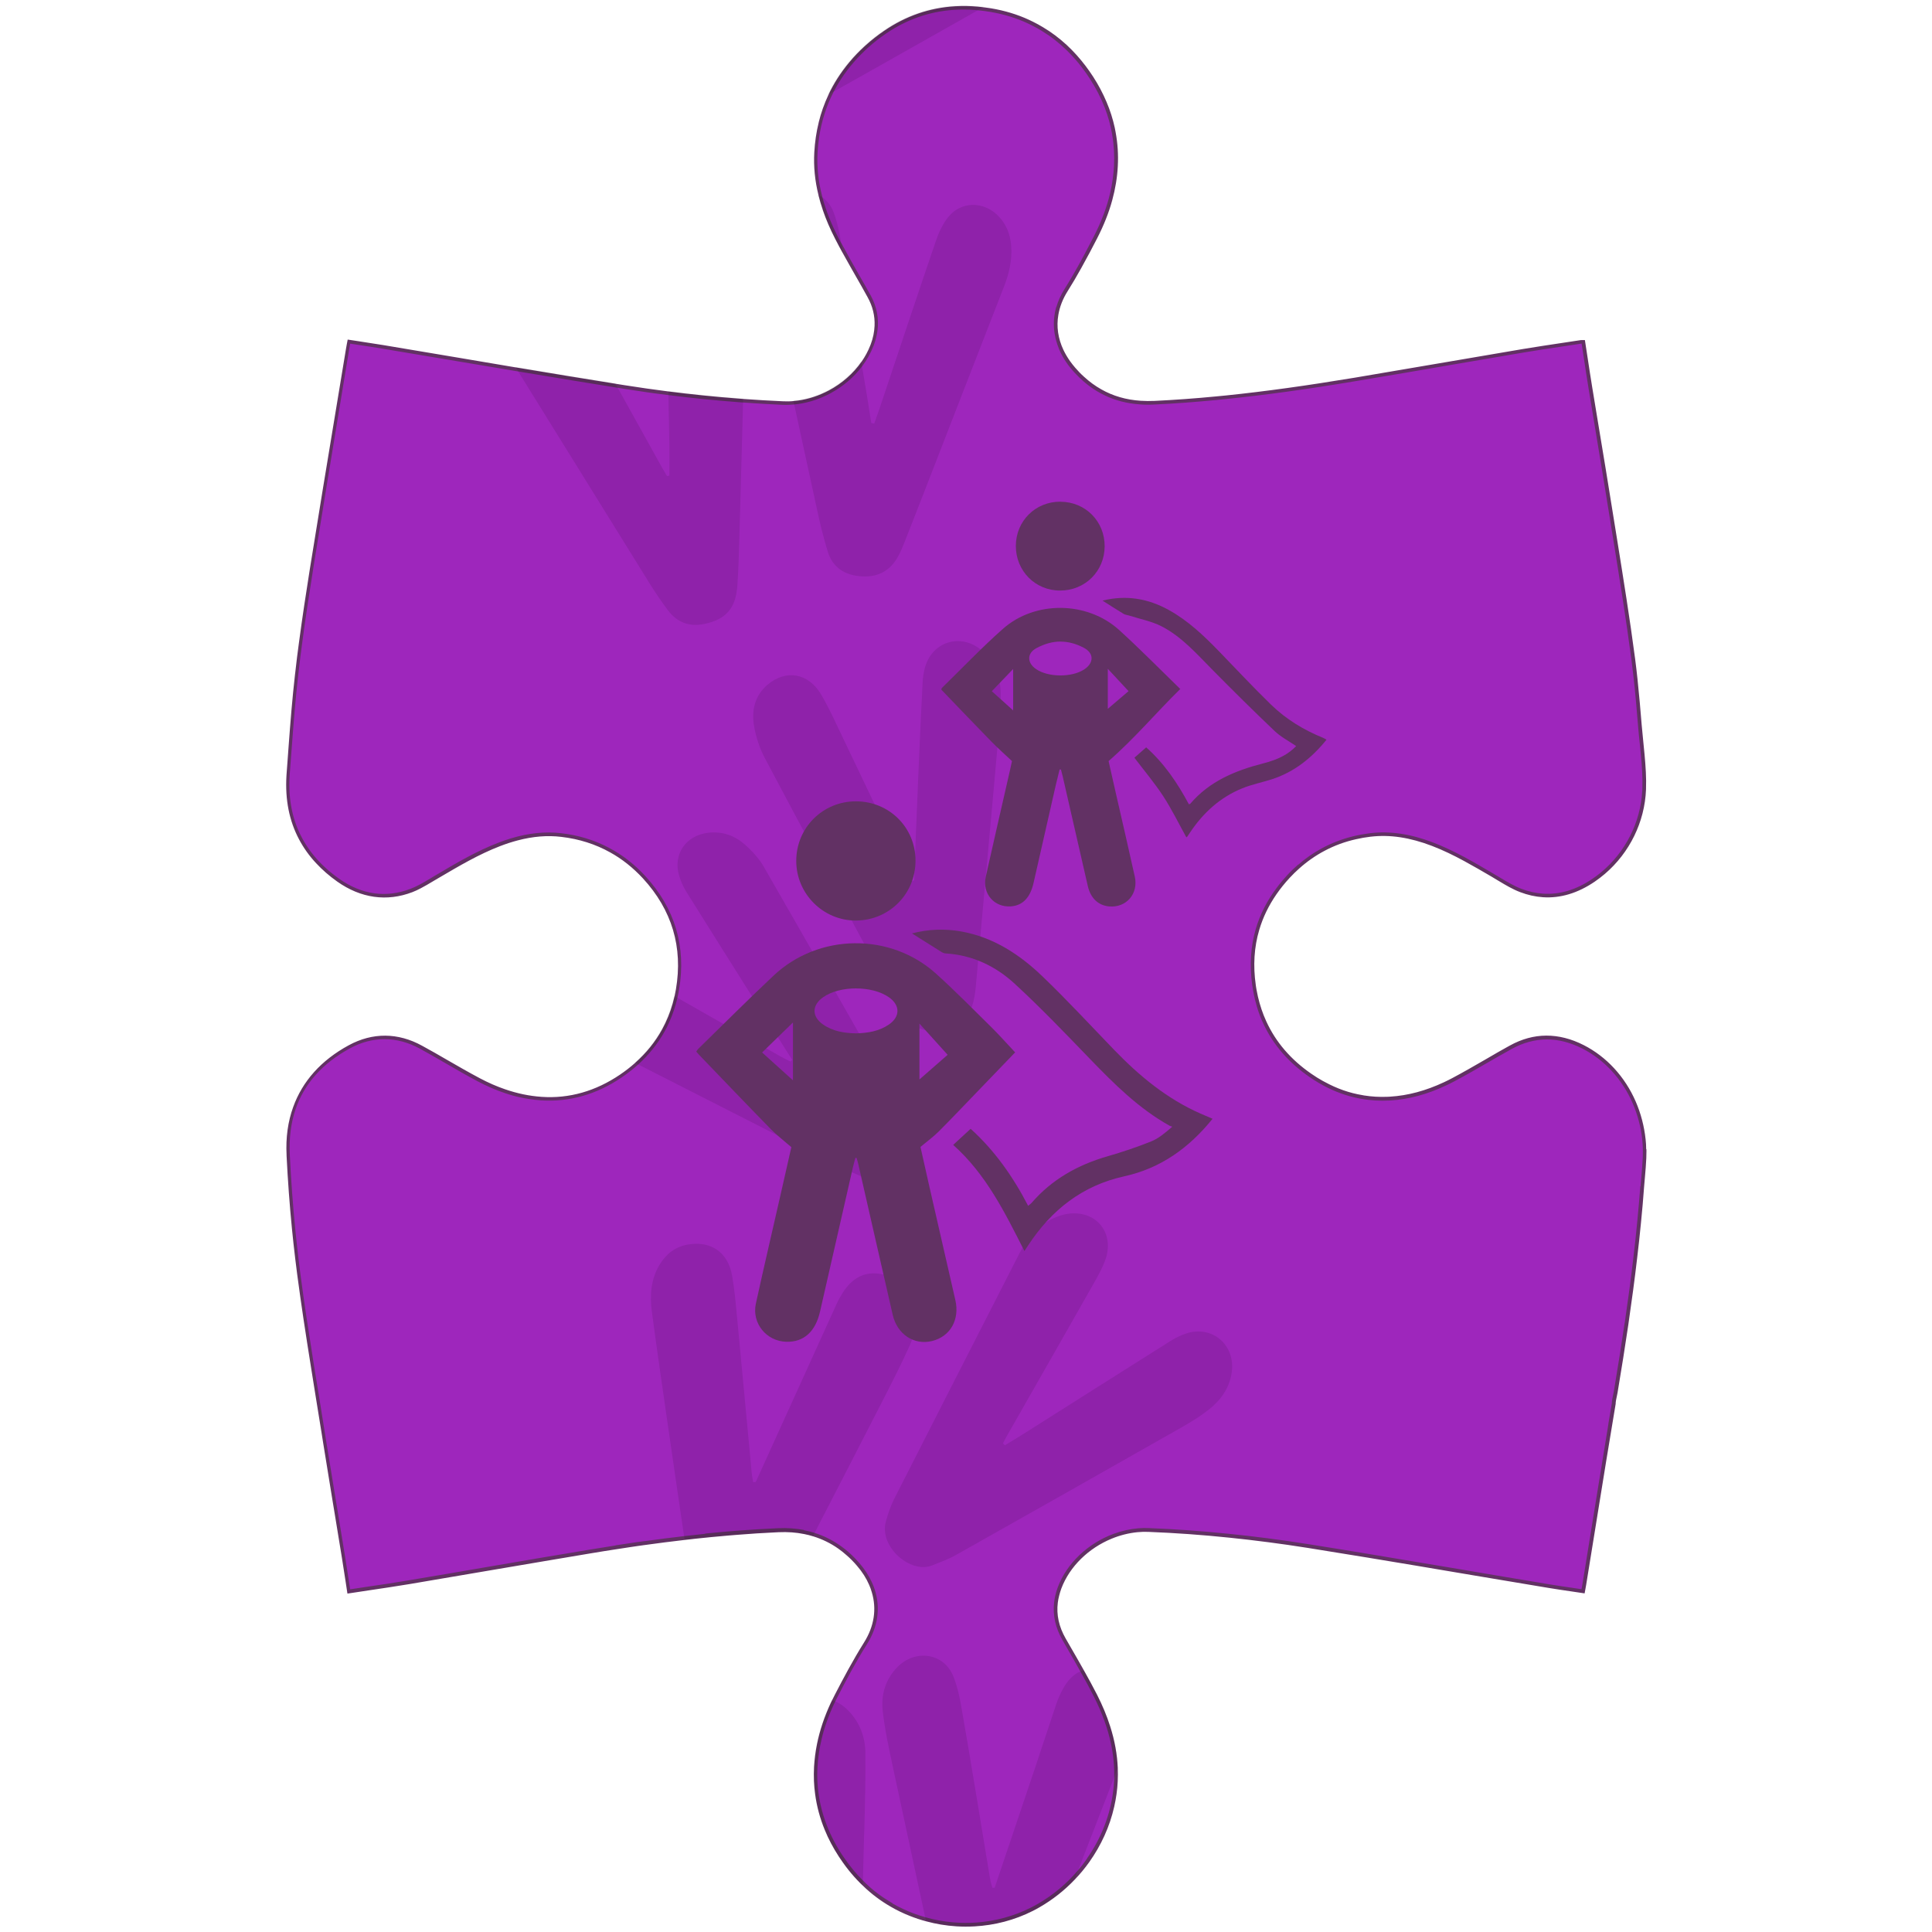 <?xml version="1.0" encoding="UTF-8"?><svg id="a" xmlns="http://www.w3.org/2000/svg" viewBox="0 0 300 300"><defs><style>.b{fill:#623164;}.c{fill:#9e26bc;}.d{opacity:.1;}</style></defs><path class="c" d="M255.34,178.46c0-.51-.03-1.02-.09-1.53-.22-1.99-.72-3.96-1.52-5.8-1.59-3.67-4.36-6.79-7.93-8.61-1.88-.96-3.8-1.46-5.71-1.45-1.83,.01-3.68,.49-5.5,1.49-.13,.07-.27,.14-.39,.22-1.13,.62-2.24,1.27-3.36,1.91h0c-1.72,1-3.45,2-5.21,2.93-.41,.22-.83,.43-1.25,.62-2.68,1.27-5.52,2.11-8.54,2.3-.08,0-.17,.01-.24,.01-1.44,.08-2.85-.02-4.2-.26-.05,0-.09-.01-.14-.02h0c-1.97-.36-3.85-1.04-5.63-2-.35-.18-.7-.38-1.04-.59-.38-.23-.75-.47-1.12-.73-.29-.21-.58-.41-.86-.62h0c-.28-.21-.55-.43-.82-.65h0c-.27-.23-.53-.46-.78-.68h0c-.25-.23-.49-.47-.73-.71-1.61-1.61-2.89-3.42-3.84-5.46-.48-1.03-.88-2.12-1.18-3.26-.16-.58-.29-1.18-.4-1.79-.02-.12-.04-.24-.06-.37-.03-.17-.06-.34-.07-.51-.43-3.04-.24-5.91,.55-8.61,.44-1.47,1.06-2.9,1.86-4.26,.2-.34,.41-.68,.63-1.01,.15-.23,.31-.46,.48-.69,.07-.11,.14-.21,.22-.31,.24-.32,.49-.64,.77-.96,.27-.32,.54-.64,.83-.95,.13-.14,.26-.28,.39-.41,.13-.13,.26-.27,.39-.39,.27-.27,.54-.51,.82-.76,1.17-1.04,2.43-1.92,3.77-2.63,1.54-.83,3.2-1.45,4.94-1.86,.75-.18,1.52-.32,2.31-.41,.05-.01,.1-.02,.15-.02,3.32-.39,6.52,.24,9.63,1.44,1.69,.64,3.31,1.43,4.9,2.28,1.63,.88,3.23,1.83,4.84,2.77l.37,.22c1.17,.69,2.33,1.42,3.58,1.89,1.17,.44,2.31,.69,3.43,.77,2.77,.19,5.42-.68,7.89-2.37,.51-.34,.99-.71,1.45-1.1,3.8-3.2,6.14-7.84,6.37-12.85h0c0-.06,.01-.12,.01-.18,.07-1.77-.06-3.56-.22-5.34-.15-1.54-.33-3.08-.46-4.6-.2-2.4-.4-4.8-.66-7.19-.11-1.02-.23-2.04-.37-3.07-1.04-7.96-2.39-15.88-3.65-23.81-.97-6.12-2.02-12.22-3.02-18.34-.38-2.36-.73-4.73-1.1-7.12-.15,0-.25-.01-.34,0-2.99,.46-5.98,.88-8.96,1.38-8.73,1.47-17.44,3.01-26.18,4.46-6.66,1.11-13.34,2.08-20.05,2.76-.51,.06-1.01,.1-1.51,.15-3.16,.31-6.33,.54-9.5,.69-.79,.04-1.56,.03-2.31-.03-2.06-.15-3.95-.66-5.67-1.56-1.29-.66-2.5-1.53-3.61-2.63-.34-.32-.67-.67-.98-1.04-.15-.17-.29-.34-.42-.52,0,0,0-.01,0-.01-.61-.78-1.11-1.59-1.49-2.45h0c-.85-1.9-1.11-3.96-.63-6.03,.25-1.07,.69-2.14,1.36-3.2,.59-.94,1.16-1.89,1.71-2.86,1-1.74,1.94-3.53,2.86-5.32,1.06-2.05,1.9-4.17,2.46-6.38h0c.39-1.54,.64-3.1,.73-4.71,.09-1.73-.01-3.41-.3-5.03-.02-.16-.06-.31-.08-.46-.27-1.38-.67-2.72-1.21-4.03-.58-1.44-1.32-2.85-2.2-4.21-.37-.58-.77-1.14-1.18-1.67-.82-1.09-1.72-2.09-2.67-3-1.16-1.1-2.41-2.07-3.76-2.88-.51-.31-1.02-.59-1.55-.86-.19-.09-.38-.19-.57-.28-1.83-.85-3.81-1.46-5.95-1.82-.3-.05-.59-.09-.89-.13-.18-.03-.36-.05-.53-.07h0c-.25-.03-.5-.06-.74-.07-1.16-.09-2.31-.11-3.42-.03-3.9,.25-7.52,1.51-10.82,3.76-.96,.64-1.89,1.38-2.8,2.19-.12,.11-.23,.21-.34,.32-1.67,1.56-3.06,3.25-4.18,5.07-.39,.63-.74,1.27-1.06,1.93-.84,1.72-1.47,3.56-1.86,5.49h0c-.24,1.18-.39,2.39-.46,3.65-.13,2.36,.14,4.63,.71,6.83,.09,.35,.18,.69,.29,1.04,0,0,0,.01,0,.02,.57,1.86,1.33,3.67,2.23,5.42,.28,.54,.57,1.08,.86,1.62,1.34,2.48,2.78,4.91,4.15,7.37,.91,1.64,1.26,3.33,1.1,5.04-.08,.83-.28,1.67-.59,2.51l-.07,.17c-.39,1.01-.92,1.95-1.55,2.83-1.28,1.77-3.01,3.25-4.96,4.31h0c-.19,.11-.39,.21-.59,.3-1.57,.76-3.27,1.24-4.98,1.4-.58,.06-1.16,.07-1.74,.04-2.04-.09-4.09-.21-6.13-.36-.31-.02-.62-.04-.93-.07-3.56-.27-7.11-.64-10.66-1.08-2.31-.29-4.62-.62-6.92-.99-.38-.06-.77-.12-1.16-.19-4.85-.77-9.69-1.57-14.53-2.38-.32-.06-.64-.11-.96-.16-6.92-1.16-13.85-2.34-20.77-3.49-1.75-.29-3.51-.54-5.29-.81-.08,.43-.15,.78-.21,1.13-1.86,11.26-3.73,22.51-5.53,33.77-.05,.28-.09,.57-.14,.85-.59,3.71-1.16,7.42-1.65,11.14-.2,1.48-.39,2.96-.56,4.45-.02,.12-.03,.24-.04,.37-.42,3.72-.72,7.46-1,11.2-.11,1.41-.21,2.82-.31,4.23-.01,.11-.02,.21-.02,.32-.23,3.68,.45,6.97,2,9.83,.74,1.37,1.68,2.65,2.82,3.82h0c.87,.9,1.86,1.73,2.96,2.51,3.46,2.45,7.34,3.15,11.4,1.6,.33-.13,.66-.27,.98-.44h0c.99-.48,1.94-1.09,2.89-1.65,3.16-1.86,6.31-3.74,9.75-5.06,.76-.29,1.53-.56,2.3-.77,2.38-.68,4.82-.97,7.33-.68,2.72,.32,5.22,1.1,7.49,2.34,1.96,1.06,3.75,2.47,5.35,4.2,4.57,4.95,6.33,10.83,5.2,17.46-.07,.39-.14,.79-.23,1.17-.32,1.41-.77,2.73-1.35,3.98-.19,.42-.4,.82-.62,1.22-1.07,1.93-2.46,3.65-4.16,5.16-.75,.68-1.57,1.31-2.43,1.89-3.71,2.52-7.81,3.81-12.35,3.51-.68-.04-1.36-.12-2.02-.23h0c-.05,0-.09-.02-.14-.02h0c-1.19-.21-2.36-.51-3.49-.89-1.39-.47-2.74-1.07-4.05-1.76-3.03-1.61-5.96-3.41-8.97-5.06-3.68-2.01-7.51-2.02-11.12-.06-4.28,2.32-7.16,5.53-8.55,9.55-.76,2.18-1.08,4.6-.96,7.24,0,.05,0,.1,0,.15,.19,3.8,.47,7.6,.84,11.39,.07,.69,.14,1.38,.22,2.07,.18,1.64,.37,3.27,.58,4.91,.31,2.31,.63,4.61,.98,6.91,.37,2.48,.76,4.97,1.16,7.45,.54,3.4,1.11,6.8,1.64,10.21,.07,.46,.14,.91,.22,1.36,.46,2.88,.93,5.77,1.41,8.65,.52,3.13,1.04,6.26,1.55,9.4,.28,1.73,.54,3.47,.81,5.23,0,.02,0,.04,.01,.06,3.16-.48,6.25-.91,9.32-1.43,6.96-1.17,13.92-2.38,20.88-3.56,2.46-.41,4.91-.83,7.36-1.23,1.3-.22,2.6-.42,3.9-.62,.77-.12,1.53-.23,2.3-.34,.38-.06,.76-.11,1.14-.17,.31-.04,.62-.09,.93-.13,2.08-.29,4.17-.56,6.27-.8,1.13-.13,2.27-.26,3.41-.37,.27-.03,.54-.06,.82-.08,.93-.09,1.87-.18,2.81-.26,.56-.05,1.12-.09,1.67-.14h0c1.8-.13,3.6-.24,5.41-.33,.16,0,.32-.02,.48-.02,1.39-.07,2.72,.02,3.98,.27,.52,.1,1.03,.23,1.53,.39,1.42,.43,2.75,1.09,3.98,1.97,.39,.28,.77,.58,1.14,.9,.62,.53,1.2,1.12,1.76,1.78,.78,.91,1.42,1.88,1.88,2.91h0c.17,.39,.32,.79,.44,1.19,.81,2.59,.52,5.41-1.2,8.14-1.65,2.62-3.12,5.36-4.53,8.11-.14,.28-.28,.57-.42,.85-.06,.13-.12,.26-.18,.39-.89,1.91-1.58,3.87-2.03,5.91h0c-.28,1.29-.47,2.6-.54,3.93-.08,1.59,0,3.15,.23,4.66h0c.24,1.54,.64,3.03,1.2,4.48h0c.61,1.59,1.39,3.12,2.35,4.59,.12,.18,.24,.36,.37,.54,.93,1.37,1.99,2.65,3.17,3.81,.72,.7,1.47,1.36,2.28,1.96,.69,.52,1.42,.99,2.16,1.42,1.01,.58,2.05,1.08,3.13,1.5,.71,.28,1.43,.52,2.16,.72,1.49,.42,3.01,.68,4.55,.79h0c1.06,.08,2.13,.08,3.2,.02h0c3.01-.19,5.99-.98,8.74-2.37,.36-.18,.72-.37,1.07-.58,2.2-1.27,4.18-2.9,5.87-4.78,0,0,0,0,0,0,.63-.71,1.23-1.46,1.78-2.24,2-2.82,3.4-6.05,4.01-9.45v-.02c.17-.93,.28-1.87,.32-2.82,.02-.44,.03-.89,.02-1.33-.02-2.08-.33-4.1-.87-6.06,0-.01,0-.02,0-.03-.57-2.02-1.37-4-2.35-5.91-.61-1.19-1.25-2.38-1.91-3.55-.04-.07-.08-.14-.12-.21-.04-.09-.09-.18-.15-.27-.88-1.57-1.79-3.13-2.68-4.69-1.06-1.85-1.48-3.75-1.26-5.69,.04-.34,.11-.68,.18-1.02,.1-.42,.23-.83,.38-1.25,1.37-3.64,4.53-6.57,8.24-8.01h0c1.26-.49,2.58-.82,3.92-.93,.54-.04,1.08-.06,1.62-.04,4.2,.16,8.37,.46,12.55,.89,4.07,.42,8.14,.95,12.17,1.59,.51,.08,1.01,.16,1.52,.24,2.52,.4,5.03,.81,7.55,1.22,4.99,.82,9.97,1.66,14.95,2.5h0c.24,.04,.47,.08,.7,.12,3.71,.62,7.41,1.25,11.11,1.87,.56,.09,1.11,.18,1.66,.28,1.74,.29,3.5,.53,5.27,.81,.08-.4,.14-.73,.2-1.06,.73-4.49,1.45-8.99,2.18-13.48,.62-3.81,1.23-7.62,1.87-11.42,.17-1.04,.34-2.09,.52-3.14,0-.57,.2-1.21,.29-1.77,.59-3.55,1.16-7.1,1.68-10.65h0c.51-3.43,.97-6.85,1.37-10.28,.22-1.86,.42-3.72,.6-5.59,.18-1.83,.34-3.66,.48-5.49,.11-1.46,.28-2.93,.34-4.4,.02-.44,.03-.89,.02-1.33Z"/><path class="b" d="M205.61,168.27c-.35-.18-.7-.38-1.04-.59-.24-.04-.48-.09-.73-.13,.57,.37,1.14,.71,1.73,1.02,1.67,.89,3.4,1.52,5.17,1.89h0c.17-.06,.34-.12,.51-.18-1.97-.36-3.85-1.04-5.63-2Zm0,0c-.35-.18-.7-.38-1.04-.59-.24-.04-.48-.09-.73-.13,.57,.37,1.14,.71,1.73,1.02,1.67,.89,3.4,1.52,5.17,1.89h0c.17-.06,.34-.12,.51-.18-1.97-.36-3.85-1.04-5.63-2Zm0,0c-.35-.18-.7-.38-1.04-.59-.24-.04-.48-.09-.73-.13,.57,.37,1.14,.71,1.73,1.02,1.67,.89,3.4,1.52,5.17,1.89h0c.17-.06,.34-.12,.51-.18-1.97-.36-3.85-1.04-5.63-2Zm-123.61,2.03h0c-.05,0-.09-.02-.14-.02h0c-.33,.03-.67,.06-1.01,.09,.41,.09,.82,.17,1.22,.23-.02-.09-.04-.19-.07-.29Zm0,0h0c-.05,0-.09-.02-.14-.02h0c-.33,.03-.67,.06-1.01,.09,.41,.09,.82,.17,1.22,.23-.02-.09-.04-.19-.07-.29Zm0,0h0c-.05,0-.09-.02-.14-.02h0c-.33,.03-.67,.06-1.01,.09,.41,.09,.82,.17,1.22,.23-.02-.09-.04-.19-.07-.29Zm0,0h0c-.05,0-.09-.02-.14-.02h0c-.33,.03-.67,.06-1.01,.09,.41,.09,.82,.17,1.22,.23-.02-.09-.04-.19-.07-.29Zm0,0h0c-.05,0-.09-.02-.14-.02h0c-.33,.03-.67,.06-1.01,.09,.41,.09,.82,.17,1.22,.23-.02-.09-.04-.19-.07-.29Zm142.38-2.06c-2.68,1.27-5.52,2.11-8.54,2.3-.08,0-.17,.01-.24,.01-1.44,.08-2.85-.02-4.21-.26-.04,0-.09-.01-.14-.02h0c-1.97-.36-3.85-1.04-5.63-2-.35-.18-.7-.38-1.04-.59-.38-.23-.75-.47-1.12-.73-.29-.21-.58-.41-.86-.63h0c-.28-.21-.55-.43-.82-.65h0c-.27-.22-.53-.45-.78-.68h0c-.25-.23-.49-.47-.73-.71-1.61-1.61-2.89-3.42-3.84-5.46-.48-1.03-.88-2.12-1.18-3.26-.16-.58-.29-1.18-.4-1.79-.02-.12-.04-.24-.06-.37-.03-.17-.06-.34-.07-.51-.43-3.04-.24-5.91,.55-8.61,.44-1.47,1.06-2.9,1.86-4.26,.2-.34,.41-.67,.63-1.01,.15-.23,.31-.46,.48-.69,.07-.11,.14-.21,.22-.31,.24-.32,.49-.64,.77-.96,.27-.32,.54-.64,.83-.95,.13-.14,.26-.28,.39-.41,.13-.13,.26-.27,.39-.39,.27-.26,.54-.51,.82-.75h0c-.03-.11-.06-.2-.08-.3-.6,.52-1.17,1.07-1.72,1.67-.57,.62-1.11,1.26-1.59,1.91-1.51,2-2.6,4.13-3.27,6.4h0c-.79,2.71-.98,5.57-.57,8.61,.03,.23,.07,.47,.11,.71,.02,.09,.03,.18,.05,.28,.15,.86,.35,1.69,.59,2.5,.29,.96,.64,1.88,1.07,2.76,1.52,3.19,3.89,5.91,7.08,8.11,.18,.13,.37,.25,.55,.37,.57,.37,1.14,.71,1.73,1.02,1.67,.89,3.4,1.52,5.17,1.89h0c.16,.03,.31,.06,.47,.09,1.49,.28,3.02,.37,4.57,.28h0s.04,0,.07,0c2.89-.18,5.74-.95,8.69-2.35-.06-.07-.11-.15-.16-.23Zm27.9,37.14c-.49,3.37-1.06,6.93-1.7,10.77-.03,.18-.07,.37-.12,.56-.09,.42-.17,.82-.18,1.21-.18,1.07-.36,2.13-.54,3.21,.09,0,.19-.01,.29-.02,.17-1.04,.34-2.09,.52-3.14,0-.57,.2-1.21,.29-1.77,.59-3.55,1.16-7.1,1.68-10.65l-.25-.17Zm-27.9-37.14c-2.68,1.27-5.52,2.11-8.54,2.3-.08,0-.17,.01-.24,.01-1.44,.08-2.85-.02-4.21-.26-.04,0-.09-.01-.14-.02h0c-1.97-.36-3.85-1.04-5.63-2-.35-.18-.7-.38-1.04-.59-.38-.23-.75-.47-1.12-.73-.29-.21-.58-.41-.86-.63h0c-.28-.21-.55-.43-.82-.65h0c-.27-.22-.53-.45-.78-.68h0c-.25-.23-.49-.47-.73-.71-1.61-1.61-2.89-3.42-3.84-5.46-.48-1.03-.88-2.12-1.18-3.26-.16-.58-.29-1.18-.4-1.79-.02-.12-.04-.24-.06-.37-.03-.17-.06-.34-.07-.51-.43-3.04-.24-5.91,.55-8.61,.44-1.47,1.06-2.9,1.86-4.26,.2-.34,.41-.67,.63-1.01,.15-.23,.31-.46,.48-.69,.07-.11,.14-.21,.22-.31,.24-.32,.49-.64,.77-.96,.27-.32,.54-.64,.83-.95,.13-.14,.26-.28,.39-.41,.13-.13,.26-.27,.39-.39,.27-.26,.54-.51,.82-.75h0c-.03-.11-.06-.2-.08-.3-.6,.52-1.17,1.07-1.72,1.67-.57,.62-1.11,1.26-1.59,1.91-1.51,2-2.6,4.13-3.27,6.4h0c-.79,2.71-.98,5.57-.57,8.61,.03,.23,.07,.47,.11,.71,.02,.09,.03,.18,.05,.28,.15,.86,.35,1.69,.59,2.5,.29,.96,.64,1.88,1.07,2.76,1.52,3.19,3.89,5.91,7.08,8.11,.18,.13,.37,.25,.55,.37,.57,.37,1.14,.71,1.73,1.02,1.67,.89,3.4,1.52,5.17,1.89h0c.16,.03,.31,.06,.47,.09,1.49,.28,3.02,.37,4.57,.28h0s.04,0,.07,0c2.89-.18,5.74-.95,8.69-2.35-.06-.07-.11-.15-.16-.23Zm-125.27,71.19c-.38,.06-.76,.11-1.14,.17-.79,.11-1.58,.23-2.39,.36,0,.09,.02,.18,.03,.27,.77-.12,1.53-.23,2.3-.34,.38-.06,.76-.11,1.14-.17,.31-.04,.62-.09,.93-.13,.04-.1,.08-.19,.12-.29-.33,.05-.66,.09-.99,.14Zm0,0c-.38,.06-.76,.11-1.14,.17-.79,.11-1.58,.23-2.39,.36,0,.09,.02,.18,.03,.27,.77-.12,1.53-.23,2.3-.34,.38-.06,.76-.11,1.14-.17,.31-.04,.62-.09,.93-.13,.04-.1,.08-.19,.12-.29-.33,.05-.66,.09-.99,.14Zm0,0c-.38,.06-.76,.11-1.14,.17-.79,.11-1.58,.23-2.39,.36,0,.09,.02,.18,.03,.27,.77-.12,1.53-.23,2.3-.34,.38-.06,.76-.11,1.14-.17,.31-.04,.62-.09,.93-.13,.04-.1,.08-.19,.12-.29-.33,.05-.66,.09-.99,.14Zm25.72-1.86c-1.26-.24-2.59-.33-3.98-.27-.14,0-.28,.01-.42,.02-1.71,.08-3.43,.18-5.17,.31-.61,.04-1.22,.09-1.83,.14-.94,.08-1.9,.16-2.87,.26-.36,.03-.71,.07-1.07,.1,.06,.09,.11,.17,.17,.26,.27-.03,.54-.06,.82-.08,.93-.09,1.87-.18,2.81-.26,.56-.05,1.12-.09,1.67-.14h0c1.8-.13,3.6-.24,5.41-.33,.16,0,.32-.02,.48-.02,1.39-.07,2.72,.02,3.98,.27,0-.09,0-.18,0-.28Zm0,0c-1.26-.24-2.59-.33-3.98-.27-.14,0-.28,.01-.42,.02-1.71,.08-3.43,.18-5.17,.31-.61,.04-1.22,.09-1.83,.14-.94,.08-1.9,.16-2.87,.26-.36,.03-.71,.07-1.07,.1,.06,.09,.11,.17,.17,.26,.27-.03,.54-.06,.82-.08,.93-.09,1.87-.18,2.81-.26,.56-.05,1.12-.09,1.67-.14h0c1.8-.13,3.6-.24,5.41-.33,.16,0,.32-.02,.48-.02,1.39-.07,2.72,.02,3.98,.27,0-.09,0-.18,0-.28Zm0,0c-1.26-.24-2.59-.33-3.98-.27-.14,0-.28,.01-.42,.02-1.71,.08-3.43,.18-5.17,.31-.61,.04-1.22,.09-1.83,.14-.94,.08-1.9,.16-2.87,.26-.36,.03-.71,.07-1.07,.1,.06,.09,.11,.17,.17,.26,.27-.03,.54-.06,.82-.08,.93-.09,1.87-.18,2.81-.26,.56-.05,1.12-.09,1.67-.14h0c1.8-.13,3.6-.24,5.41-.33,.16,0,.32-.02,.48-.02,1.39-.07,2.72,.02,3.98,.27,0-.09,0-.18,0-.28Zm11.59,56.55c-.86-.63-1.67-1.34-2.43-2.12-1.05-1.04-2.02-2.22-2.9-3.5-.14-.2-.28-.41-.42-.62-1.09-1.68-1.94-3.42-2.56-5.2,0,.24,0,.48-.02,.72,0,.01,0,.02,0,.04h0c.61,1.59,1.39,3.12,2.35,4.59,.12,.18,.24,.36,.37,.54,.93,1.37,1.99,2.65,3.17,3.81,.72,.7,1.47,1.36,2.28,1.96,.69,.52,1.42,.99,2.16,1.42,.06-.07,.12-.14,.17-.22-.74-.43-1.47-.9-2.17-1.42Zm-23-56.34c-.94,.08-1.9,.16-2.87,.26-.03,.09-.05,.19-.08,.28,.93-.09,1.87-.18,2.81-.26,.56-.05,1.12-.09,1.67-.14h0c.09-.09,.19-.19,.29-.29-.61,.04-1.22,.09-1.83,.14Zm59.45,40.2c-.44,3.81-1.87,7.45-4.08,10.6,.04,.08,.09,.17,.14,.24,2-2.82,3.4-6.05,4.01-9.45v-.02c-.02-.46-.04-.92-.07-1.38Zm-6.6-221.3s0-.01,0-.01c-.61-.78-1.11-1.59-1.49-2.45h0c-.85-1.9-1.11-3.96-.63-6.03-.05-.18-.09-.37-.14-.54-.61,2.16-.46,4.4,.44,6.52,.46,1.09,1.12,2.16,1.98,3.16-.05-.21-.11-.42-.16-.63Zm6.6,221.3c-.44,3.81-1.87,7.45-4.08,10.6,.04,.08,.09,.17,.14,.24,2-2.82,3.4-6.05,4.01-9.45v-.02c-.02-.46-.04-.92-.07-1.38Zm-6.6-221.3s0-.01,0-.01c-.61-.78-1.11-1.59-1.49-2.45h0c-.85-1.9-1.11-3.96-.63-6.03-.05-.18-.09-.37-.14-.54-.61,2.16-.46,4.4,.44,6.52,.46,1.09,1.12,2.16,1.98,3.16-.05-.21-.11-.42-.16-.63Zm6.6,221.3c-.44,3.81-1.87,7.45-4.08,10.6,.04,.08,.09,.17,.14,.24,2-2.82,3.4-6.05,4.01-9.45v-.02c-.02-.46-.04-.92-.07-1.38ZM135.15,45.8c-.59-1.07-1.19-2.13-1.8-3.18-.92-1.61-1.86-3.27-2.74-4.93,.05,.29,.1,.58,.15,.87,1.34,2.48,2.78,4.91,4.15,7.37,.91,1.64,1.26,3.33,1.1,5.04-.08,.83-.28,1.67-.59,2.51l-.07,.17c-.39,1.01-.92,1.95-1.55,2.83,.02,.13,.04,.26,.06,.38,.73-.97,1.33-2.03,1.77-3.15,.02-.04,.03-.08,.05-.12,.28-.75,.47-1.49,.57-2.23,.26-1.92-.11-3.78-1.09-5.56Zm120.47,132.64c0-.54-.04-1.04-.09-1.52-.22-2.05-.74-4.03-1.54-5.88-1.67-3.84-4.53-6.95-8.06-8.75-1.96-1-3.92-1.49-5.84-1.48-1.91,.01-3.78,.52-5.62,1.53-.18,.1-.36,.2-.54,.3-.92,.51-1.83,1.03-2.73,1.56-.23,.13-.47,.27-.69,.4-1.63,.94-3.31,1.91-4.99,2.8-.43,.23-.86,.44-1.28,.64-2.86,1.34-5.61,2.08-8.4,2.25-.14,0-.28,.02-.42,.02-1.22,.05-2.43-.02-3.62-.21h0c-.07-.01-.13-.02-.2-.04-2.04-.33-4.01-1.02-5.92-2.07-.09-.04-.18-.09-.27-.14-.6-.33-1.19-.7-1.78-1.11-3.18-2.19-5.53-4.92-7-8.14h0c-.56-1.22-.99-2.5-1.3-3.84h0c-.08-.34-.15-.68-.21-1.03-.03-.16-.06-.32-.08-.47-.02-.09-.03-.19-.04-.28-.44-3.04-.26-5.92,.54-8.61,.57-1.93,1.46-3.76,2.66-5.5,.61-.88,1.29-1.73,2.06-2.56,.48-.52,.97-1,1.48-1.45,1.22-1.09,2.55-2.02,3.96-2.76,1.52-.81,3.16-1.41,4.88-1.79,.73-.17,1.48-.3,2.25-.39,0,0,.02,0,.02,0,2.98-.35,6.08,.12,9.5,1.43,1.73,.66,3.4,1.48,5.02,2.36,1.44,.78,2.86,1.61,4.25,2.42l.43,.26c.18,.11,.35,.21,.53,.32l.17,.1c1.05,.63,2.14,1.28,3.3,1.72,1.18,.45,2.36,.71,3.54,.79,2.72,.18,5.41-.63,8.04-2.42,.55-.38,1.08-.78,1.58-1.21,3.83-3.28,6.18-8.05,6.38-13.09v-.04c.07-1.77-.06-3.56-.22-5.33-.06-.62-.12-1.23-.18-1.83-.09-.94-.19-1.88-.27-2.81-.19-2.29-.39-4.69-.65-7.13-.11-1.04-.23-2.09-.37-3.15-.82-6.24-1.84-12.56-2.82-18.67-.28-1.71-.56-3.43-.83-5.14-.59-3.76-1.23-7.57-1.84-11.25-.39-2.36-.79-4.72-1.17-7.09-.27-1.62-.51-3.25-.76-4.88l-.38-2.47h-.37c-.1,0-.18,0-.26,0-.9,.14-1.8,.27-2.71,.41-2.05,.31-4.17,.62-6.25,.97-3.79,.64-7.58,1.29-11.37,1.94-4.85,.83-9.87,1.69-14.81,2.52-7.35,1.22-13.88,2.13-19.9,2.75-.56,.06-1.11,.11-1.65,.16-3.29,.32-6.43,.54-9.48,.69-.75,.03-1.47,.03-2.18-.02-2.25-.15-4.28-.73-6.11-1.77-.96-.54-1.87-1.2-2.72-1.99-.47-.42-.91-.88-1.34-1.38-.29-.34-.56-.68-.81-1.03,0,0,0,0,0,0-.39-.56-.73-1.13-1.01-1.72-.84-1.78-1.11-3.63-.79-5.46h0c.21-1.25,.69-2.48,1.44-3.67,.74-1.17,1.44-2.37,2.1-3.56,.91-1.62,1.74-3.2,2.48-4.64,1.03-2.01,1.82-3.98,2.35-5.94,.48-1.76,.77-3.5,.86-5.26,.1-1.8-.02-3.56-.34-5.29-.04-.23-.08-.45-.13-.68h0c-.3-1.37-.72-2.7-1.28-4.01-.56-1.33-1.25-2.64-2.08-3.92-.37-.57-.75-1.11-1.14-1.63-.92-1.22-1.92-2.33-2.98-3.31-1.14-1.05-2.36-1.97-3.66-2.74-.5-.31-1.01-.58-1.53-.84-.22-.11-.43-.22-.66-.32-1.82-.84-3.79-1.43-5.88-1.78-.3-.05-.61-.09-.91-.13-.06,0-.12-.02-.17-.02-.34-.04-.68-.08-1.02-.11-1.17-.11-2.32-.12-3.44-.06-3.98,.23-7.69,1.5-11.07,3.82-.97,.66-1.92,1.4-2.84,2.23-.07,.07-.14,.13-.21,.19-1.67,1.53-3.07,3.21-4.21,5-.52,.82-.99,1.67-1.4,2.55h0c-.63,1.35-1.13,2.75-1.49,4.22v.02c-.37,1.49-.6,3.06-.69,4.67-.12,2.18,.09,4.39,.66,6.66,.18,.75,.41,1.51,.67,2.27,0,0,0,.01,0,.02,.5,1.47,1.15,2.97,1.94,4.51,.4,.78,.82,1.57,1.25,2.34,.65,1.18,1.31,2.34,1.96,3.48,.61,1.06,1.21,2.12,1.79,3.18,.8,1.43,1.16,2.93,1.09,4.47-.04,.94-.23,1.89-.59,2.85-.03,.07-.05,.13-.08,.2-.34,.88-.8,1.72-1.34,2.5-1.28,1.85-3.06,3.4-5.09,4.48-.18,.1-.37,.19-.56,.28-1.53,.74-3.2,1.22-4.88,1.36-.56,.06-1.11,.07-1.67,.04-2.04-.09-4.09-.21-6.15-.36-.34-.02-.69-.05-1.04-.08-3.51-.27-7.03-.63-10.56-1.08-2.29-.29-4.58-.62-6.87-.98-.46-.07-.91-.14-1.37-.22-4.93-.78-9.9-1.61-14.83-2.43-.23-.04-.46-.08-.68-.11-2.88-.49-5.74-.97-8.57-1.45-3.99-.67-7.98-1.34-11.97-2.01-1.19-.19-2.38-.37-3.59-.56-.57-.08-1.13-.17-1.7-.26l-.27-.04-.13,.67c-.05,.26-.09,.5-.13,.73-.53,3.25-1.07,6.5-1.61,9.75-1.3,7.87-2.65,16-3.93,24.01-.04,.29-.09,.58-.14,.87-.5,3.14-1.09,6.99-1.63,11.04-.21,1.52-.4,3.06-.57,4.61-.02,.11-.03,.21-.04,.31-.42,3.68-.72,7.43-.99,11.1-.06,.82-.12,1.64-.18,2.46l-.14,1.89c0,.11-.02,.21-.02,.31-.22,3.69,.43,6.98,1.96,9.86,.7,1.32,1.58,2.56,2.65,3.7,.95,1.02,2.04,1.98,3.29,2.86,3.66,2.58,7.69,3.15,11.66,1.63,.44-.17,.87-.37,1.3-.6,.64-.33,1.27-.71,1.89-1.08,.24-.14,.48-.29,.73-.43l.31-.18c3-1.76,6.09-3.59,9.4-4.86,.93-.36,1.83-.65,2.71-.88,2.38-.63,4.62-.81,6.78-.55,2.76,.32,5.3,1.13,7.59,2.41,1.86,1.03,3.55,2.38,5.08,4.03,4.51,4.9,6.24,10.69,5.13,17.22-.06,.36-.13,.72-.21,1.07h0c-.33,1.48-.81,2.87-1.43,4.18-.16,.33-.32,.64-.49,.96-1.06,1.94-2.47,3.69-4.21,5.23-.72,.64-1.49,1.24-2.33,1.81-3.8,2.58-7.9,3.75-12.17,3.46-1.91-.13-3.79-.52-5.7-1.18-1.29-.44-2.59-1.01-3.91-1.71-1.7-.9-3.4-1.88-5.05-2.83-1.28-.74-2.6-1.51-3.92-2.22-3.75-2.06-7.69-2.08-11.39-.07-4.27,2.32-7.18,5.57-8.62,9.58-.82,2.26-1.17,4.76-1.03,7.47,0,.03,0,.07,0,.1,.19,3.83,.47,7.64,.84,11.4,.07,.74,.15,1.48,.23,2.21,.18,1.62,.37,3.23,.58,4.82,.31,2.33,.64,4.67,.99,7.01,.37,2.47,.76,4.93,1.15,7.38,.23,1.45,.46,2.89,.69,4.32,.32,1.96,.64,3.91,.95,5.87,.07,.46,.14,.92,.22,1.39,.47,2.94,.96,5.9,1.43,8.81,.13,.76,.25,1.5,.37,2.24,.38,2.32,.77,4.65,1.14,6.97,.19,1.19,.38,2.38,.56,3.59l.28,1.85,.02,.13,.28-.04c.99-.16,1.99-.3,2.98-.45,2.08-.31,4.24-.63,6.35-.98,4.02-.68,8.04-1.36,12.05-2.05,2.91-.49,5.86-1,8.83-1.5h0c2.46-.42,4.92-.83,7.36-1.24,1.32-.22,2.61-.43,3.88-.62,.74-.12,1.48-.23,2.21-.34l1.15-.17c.29-.04,.58-.08,.86-.12,2.21-.31,4.35-.58,6.43-.82,1.19-.14,2.37-.27,3.53-.38,.19-.02,.39-.04,.58-.06,.93-.09,1.84-.17,2.75-.25,.51-.04,1.01-.08,1.5-.12,1.92-.16,3.8-.27,5.66-.36,.18-.01,.37-.02,.56-.03,1.39-.06,2.71,.03,3.97,.29,.47,.09,.94,.21,1.39,.35,1.39,.43,2.7,1.06,3.9,1.91,.44,.31,.87,.65,1.28,1.02,.57,.49,1.11,1.04,1.63,1.65,.81,.94,1.44,1.93,1.88,2.95,.17,.38,.31,.78,.42,1.17,.77,2.58,.37,5.27-1.21,7.78-1.72,2.74-3.26,5.65-4.54,8.13-.15,.29-.3,.59-.44,.88l-.17,.35c-1.01,2.17-1.72,4.28-2.15,6.41h0c-.24,1.18-.39,2.37-.46,3.55-.08,1.47-.02,2.91,.18,4.33,.26,1.86,.75,3.68,1.48,5.45h0c.57,1.41,1.3,2.78,2.17,4.12,.09,.14,.19,.29,.29,.43,1.03,1.54,2.19,2.92,3.46,4.12,.68,.66,1.38,1.26,2.12,1.81,.69,.52,1.41,.99,2.15,1.42,.97,.57,1.97,1.05,3.01,1.46,.83,.33,1.67,.61,2.53,.84,1.54,.42,3.11,.68,4.7,.78h0c.94,.06,1.88,.06,2.82,.01,3.13-.17,6.23-.97,9.07-2.41,.36-.18,.71-.37,1.05-.57,2.03-1.17,3.86-2.62,5.44-4.28,.82-.85,1.57-1.76,2.25-2.71,1.85-2.6,3.19-5.53,3.89-8.63,.29-1.29,.48-2.6,.54-3.93,.03-.68,.04-1.36,.01-2.03-.09-2.15-.48-4.32-1.19-6.52-.51-1.61-1.19-3.24-2.04-4.91-.64-1.25-1.32-2.5-2.01-3.72,0-.01-.02-.03-.02-.04-.04-.07-.07-.13-.11-.2-.67-1.2-1.36-2.39-2.03-3.55l-.7-1.22c-1.04-1.81-1.45-3.68-1.21-5.57,.04-.36,.12-.72,.21-1.08,.09-.36,.2-.72,.33-1.08,1.3-3.47,4.28-6.3,7.81-7.75,1.28-.53,2.62-.87,3.99-1.01,.57-.06,1.14-.07,1.72-.05,4.13,.16,8.37,.46,12.68,.91,3.95,.41,7.97,.93,12.01,1.57l1.67,.27c2.54,.41,5.1,.82,7.65,1.24,5.03,.83,10.06,1.67,14.99,2.51,.14,.03,.29,.05,.43,.07,.25,.04,.5,.08,.75,.13,3.46,.58,6.92,1.17,10.39,1.74,.54,.09,1.08,.18,1.62,.27,1.19,.2,2.39,.37,3.6,.55,.56,.08,1.12,.17,1.68,.25l.27,.04,.12-.65c.04-.24,.09-.46,.12-.67,.48-2.92,.95-5.85,1.42-8.77,.25-1.53,.5-3.08,.75-4.64,.62-3.82,1.24-7.69,1.89-11.55,.17-1.04,.34-2.09,.52-3.13,0-.36,.09-.75,.17-1.13,.04-.2,.09-.4,.12-.59,.63-3.75,1.18-7.23,1.67-10.54,.54-3.72,1.01-7.19,1.39-10.5,.22-1.83,.41-3.61,.58-5.35,.19-1.92,.36-3.8,.49-5.65,.04-.5,.08-1,.13-1.5,.08-.95,.17-1.93,.21-2.91,.01-.34,.02-.68,.02-.99,0-.13,0-.26,0-.38Zm-.91,5.75c-.13,1.75-.29,3.52-.46,5.32-.18,1.91-.39,3.86-.63,5.86-.37,3.17-.81,6.48-1.33,10.02-.49,3.37-1.06,6.93-1.7,10.77-.03,.18-.07,.37-.12,.56-.09,.42-.17,.82-.18,1.21-.18,1.07-.36,2.13-.54,3.21-.62,3.77-1.24,7.56-1.84,11.3-.26,1.6-.52,3.19-.77,4.77-.47,2.92-.94,5.85-1.42,8.77-.03,.21-.07,.42-.12,.66l-.03,.13c-.47-.07-.94-.14-1.41-.21-1.21-.18-2.4-.35-3.6-.55-.57-.09-1.14-.19-1.71-.29-3.43-.57-6.86-1.14-10.3-1.73-.27-.04-.55-.09-.82-.14-.31-.05-.62-.11-.93-.16-4.91-.83-9.92-1.67-14.93-2.5-2.48-.41-4.97-.82-7.45-1.21-.46-.07-.91-.14-1.36-.22-4.16-.66-8.27-1.19-12.33-1.6h0c-4.22-.43-8.37-.73-12.42-.88-.51-.02-1.02-.01-1.53,.03-1.31,.11-2.6,.4-3.85,.86h0c-3.91,1.44-7.25,4.5-8.67,8.28-.18,.47-.32,.94-.42,1.41-.07,.32-.12,.64-.16,.96-.23,1.99,.21,3.95,1.29,5.83l.7,1.22c.64,1.11,1.29,2.23,1.92,3.37l.18,.32c.08,.15,.17,.3,.26,.46,.62,1.11,1.22,2.22,1.79,3.35,1.28,2.52,2.17,4.95,2.68,7.34,.38,1.77,.55,3.52,.51,5.27h0c0,.19,0,.38-.02,.58-.02,.48-.06,.97-.12,1.45-.44,3.81-1.87,7.45-4.08,10.6-.43,.62-.87,1.2-1.37,1.77,0,0,0,.01,0,.01-1.75,2.07-3.87,3.86-6.28,5.25-.36,.21-.72,.4-1.08,.58-2.65,1.33-5.52,2.1-8.44,2.31-1.19,.08-2.4,.07-3.6-.03-1.48-.12-2.95-.39-4.37-.8-.59-.17-1.18-.36-1.77-.58h0c-1.13-.42-2.23-.94-3.28-1.54-.74-.43-1.47-.9-2.17-1.42-.86-.63-1.67-1.34-2.43-2.12-1.05-1.04-2.02-2.22-2.9-3.5-.14-.2-.28-.41-.42-.62-1.09-1.68-1.94-3.42-2.56-5.2h0c-.37-1.07-.66-2.14-.86-3.24h0c-.31-1.68-.42-3.38-.32-5.12,.08-1.44,.29-2.88,.64-4.32h0c.42-1.8,1.06-3.6,1.92-5.43,.06-.13,.12-.27,.19-.39,.13-.28,.26-.55,.41-.82,1.27-2.47,2.8-5.37,4.52-8.09,1.73-2.74,2.12-5.69,1.2-8.5-.13-.41-.29-.81-.48-1.2-.46-.98-1.08-1.94-1.87-2.86-.6-.7-1.23-1.33-1.9-1.9-.33-.28-.67-.54-1.02-.79-1.25-.89-2.6-1.57-4.05-2.03-.54-.17-1.1-.31-1.67-.42-1.26-.24-2.59-.33-3.98-.27-.14,0-.28,.01-.42,.02-1.71,.08-3.43,.18-5.17,.31-.61,.04-1.22,.09-1.83,.14-.94,.08-1.9,.16-2.87,.26-.36,.03-.71,.07-1.07,.1-1.08,.11-2.17,.23-3.28,.36-1.98,.23-4.02,.49-6.11,.78-.33,.05-.66,.09-.99,.14-.38,.06-.76,.11-1.14,.17-.79,.11-1.58,.23-2.39,.36-1.28,.2-2.58,.41-3.92,.63-2.45,.41-4.91,.82-7.36,1.23-2.97,.51-5.93,1.01-8.84,1.51-4.02,.69-8.03,1.38-12.05,2.05-2.1,.36-4.26,.68-6.34,.98-.9,.14-1.79,.27-2.7,.41h0l-.22-1.43c-.18-1.21-.37-2.4-.56-3.6-.38-2.32-.76-4.65-1.14-6.97-.14-.87-.29-1.74-.43-2.61-.47-2.81-.93-5.66-1.39-8.5-.07-.44-.14-.89-.21-1.33-.31-1.96-.63-3.92-.94-5.87-.23-1.44-.47-2.89-.71-4.35-.39-2.49-.79-5-1.17-7.52-.34-2.28-.67-4.56-.96-6.82-.22-1.64-.41-3.31-.59-4.98-.07-.64-.14-1.29-.2-1.93-.37-3.75-.66-7.55-.84-11.37,0-.07,0-.13-.01-.2-.13-2.57,.17-4.92,.88-7.03,1.35-3.99,4.18-7.17,8.47-9.5,3.53-1.92,7.29-1.89,10.86,.06,1.31,.72,2.63,1.48,3.91,2.22,1.64,.96,3.35,1.94,5.06,2.85,1.42,.75,2.82,1.36,4.21,1.82,.82,.28,1.62,.51,2.44,.68h.02c.41,.09,.82,.17,1.22,.23h0c.64,.11,1.29,.17,1.93,.22,4.41,.29,8.62-.9,12.53-3.56,.92-.62,1.77-1.29,2.55-1.99,1.66-1.51,3.02-3.2,4.07-5.06h0c.28-.49,.53-.99,.76-1.51,.54-1.2,.97-2.46,1.27-3.78,.1-.42,.18-.84,.26-1.27,1.14-6.71-.63-12.66-5.27-17.69-1.68-1.82-3.58-3.3-5.66-4.38-2.23-1.18-4.69-1.93-7.35-2.24-2.5-.29-5.08-.03-7.86,.81h0c-.63,.19-1.26,.41-1.9,.66-3.35,1.28-6.47,3.12-9.48,4.9l-.31,.18c-.24,.14-.49,.29-.73,.44-.79,.48-1.61,.96-2.44,1.35-.22,.1-.43,.19-.66,.28-3.84,1.47-7.59,.94-11.14-1.56-.96-.68-1.82-1.4-2.6-2.16-1.23-1.21-2.24-2.53-3.03-3.96-1.58-2.85-2.26-6.12-2.04-9.8,0-.11,.01-.22,.02-.32l.14-1.89c.06-.74,.11-1.48,.17-2.22,.28-3.74,.58-7.56,1.01-11.31,.02-.14,.03-.27,.05-.41,.16-1.44,.34-2.88,.53-4.3h0c.54-4.12,1.16-8.04,1.66-11.23,.04-.28,.09-.56,.13-.84,1.29-8.02,2.63-16.15,3.93-24.03,.53-3.25,1.07-6.5,1.61-9.75,.04-.23,.08-.47,.13-.72l.02-.14c.48,.08,.96,.14,1.44,.22,1.2,.18,2.39,.36,3.58,.56,4,.67,7.99,1.34,11.97,2.01,2.98,.51,6.01,1.02,9.05,1.52,.42,.07,.84,.14,1.26,.21,4.73,.79,9.49,1.57,14.21,2.33,.32,.05,.63,.1,.94,.15,2.32,.37,4.65,.71,6.97,.99,3.6,.46,7.18,.82,10.76,1.09,.27,.02,.54,.04,.82,.06,2.06,.15,4.1,.27,6.13,.36,.61,.03,1.21,0,1.81-.05,1.76-.17,3.48-.67,5.07-1.45,.22-.1,.43-.21,.64-.33,1.89-1.03,3.56-2.44,4.83-4.13,.73-.97,1.33-2.03,1.77-3.15,.02-.04,.03-.08,.05-.12,.28-.75,.47-1.49,.57-2.23,.26-1.92-.11-3.78-1.09-5.56-.59-1.07-1.19-2.13-1.8-3.18-.92-1.61-1.86-3.27-2.74-4.93-.16-.29-.31-.58-.46-.87-1.08-2.11-1.89-4.13-2.42-6.12-.04-.16-.08-.31-.12-.46,0,0,0-.01,0-.01-.56-2.24-.78-4.42-.66-6.58,.04-.81,.13-1.59,.24-2.37h0s0-.01,0-.02c.38-2.5,1.12-4.83,2.23-7,.22-.43,.46-.86,.71-1.28,1.11-1.86,2.5-3.58,4.16-5.16,.16-.15,.31-.29,.47-.44,.89-.81,1.82-1.53,2.76-2.17,3.24-2.22,6.77-3.46,10.57-3.72,1.11-.07,2.24-.06,3.4,.03,.15,.01,.3,.02,.45,.04h0c.31,.03,.62,.07,.93,.11,.29,.04,.58,.08,.87,.13,2.14,.36,4.13,.97,5.98,1.85,.18,.08,.36,.17,.53,.26,.53,.27,1.04,.55,1.54,.86,1.38,.84,2.68,1.85,3.87,3.02,.83,.81,1.62,1.69,2.35,2.66,.43,.55,.83,1.13,1.22,1.73,.95,1.47,1.72,2.97,2.32,4.51,.51,1.32,.89,2.68,1.13,4.06h0c.01,.08,.03,.15,.03,.22,.27,1.56,.35,3.16,.27,4.77-.08,1.39-.27,2.77-.59,4.16-.52,2.24-1.37,4.5-2.56,6.81-.94,1.83-2.02,3.89-3.22,5.95-.43,.74-.87,1.48-1.33,2.21-.57,.91-.99,1.84-1.26,2.8-.61,2.16-.46,4.4,.44,6.52,.46,1.09,1.12,2.16,1.98,3.16t0,0s.03,.04,.06,.07c.22,.26,.45,.51,.68,.74,1.33,1.38,2.78,2.44,4.38,3.2,1.62,.78,3.37,1.23,5.3,1.38,.78,.07,1.6,.08,2.44,.03,3.06-.14,6.21-.38,9.51-.69,.46-.04,.92-.09,1.38-.14,6.11-.62,12.73-1.53,20.2-2.78,4.94-.82,9.96-1.68,14.81-2.52,3.79-.65,7.58-1.3,11.37-1.94,2.07-.35,4.19-.67,6.24-.97,.9-.13,1.81-.27,2.71-.41,.02,0,.04,0,.07,0l.31,2c.25,1.63,.49,3.27,.76,4.89,.38,2.37,.78,4.73,1.17,7.09,.61,3.68,1.24,7.5,1.84,11.25,.27,1.71,.55,3.43,.83,5.14,.98,6.11,2,12.43,2.82,18.65,.13,1.01,.25,2.01,.36,3,.27,2.48,.48,4.92,.67,7.25,.07,.94,.17,1.88,.27,2.82,.06,.57,.12,1.15,.17,1.73,.17,1.78,.3,3.58,.23,5.36,0,.1,0,.21-.02,.31-.27,4.88-2.61,9.47-6.38,12.6-.42,.35-.86,.68-1.32,.99-2.53,1.73-5.12,2.51-7.74,2.32-1.11-.08-2.22-.32-3.33-.75-1.11-.42-2.17-1.06-3.2-1.67-.16-.09-.32-.19-.48-.29-.08-.04-.15-.08-.23-.13l-.43-.26c-1.49-.88-3.01-1.77-4.57-2.61-1.54-.82-3.13-1.59-4.77-2.22-3.5-1.34-6.7-1.82-9.76-1.46-.09,.01-.19,.02-.28,.04h0c-.81,.11-1.59,.25-2.36,.44-1.77,.43-3.43,1.07-4.98,1.92-1.27,.69-2.47,1.53-3.59,2.51-.6,.52-1.17,1.07-1.72,1.67-.57,.62-1.11,1.26-1.59,1.91-1.51,2-2.6,4.13-3.27,6.4h0c-.79,2.71-.98,5.57-.57,8.61,.03,.23,.07,.47,.11,.71,.02,.09,.03,.18,.05,.28,.15,.86,.35,1.69,.59,2.5,.29,.96,.64,1.88,1.07,2.76,1.52,3.19,3.89,5.91,7.08,8.11,.18,.13,.37,.25,.55,.37,.57,.37,1.14,.71,1.73,1.02,1.67,.89,3.4,1.52,5.17,1.89h0c.16,.03,.31,.06,.47,.09,1.49,.28,3.02,.37,4.57,.28h0s.04,0,.07,0c2.89-.18,5.74-.95,8.69-2.35,.41-.19,.81-.39,1.22-.61,1.58-.83,3.16-1.74,4.68-2.62,.11-.06,.22-.13,.33-.19,1.2-.69,2.44-1.41,3.68-2.09,.09-.06,.18-.11,.28-.16,1.75-.96,3.55-1.44,5.37-1.46,1.83-.01,3.7,.47,5.57,1.42,3.41,1.74,6.18,4.75,7.8,8.47,.78,1.8,1.29,3.73,1.5,5.72,.05,.48,.08,.99,.09,1.54,0,.41,0,.83-.02,1.27-.04,.96-.13,1.93-.21,2.88-.04,.51-.09,1.01-.13,1.51Zm-81.84,93.81c-.44,3.81-1.87,7.45-4.08,10.6,.04,.08,.09,.17,.14,.24,2-2.82,3.4-6.05,4.01-9.45v-.02c-.02-.46-.04-.92-.07-1.38Zm0,0c-.44,3.81-1.87,7.45-4.08,10.6,.04,.08,.09,.17,.14,.24,2-2.82,3.4-6.05,4.01-9.45v-.02c-.02-.46-.04-.92-.07-1.38Zm-6.6-221.3s0-.01,0-.01c-.61-.78-1.11-1.59-1.49-2.45h0c-.85-1.9-1.11-3.96-.63-6.03-.05-.18-.09-.37-.14-.54-.61,2.16-.46,4.4,.44,6.52,.46,1.09,1.12,2.16,1.98,3.16-.05-.21-.11-.42-.16-.63Zm6.6,221.3c-.44,3.81-1.87,7.45-4.08,10.6,.04,.08,.09,.17,.14,.24,2-2.82,3.4-6.05,4.01-9.45v-.02c-.02-.46-.04-.92-.07-1.38Zm-59.45-40.2c-.94,.08-1.9,.16-2.87,.26-.03,.09-.05,.19-.08,.28,.93-.09,1.87-.18,2.81-.26,.56-.05,1.12-.09,1.67-.14h0c.09-.09,.19-.19,.29-.29-.61,.04-1.22,.09-1.83,.14Zm23,56.34c-.86-.63-1.67-1.34-2.43-2.12-1.05-1.04-2.02-2.22-2.9-3.5-.14-.2-.28-.41-.42-.62-1.09-1.68-1.94-3.42-2.56-5.2,0,.24,0,.48-.02,.72,0,.01,0,.02,0,.04h0c.61,1.59,1.39,3.12,2.35,4.59,.12,.18,.24,.36,.37,.54,.93,1.37,1.99,2.65,3.17,3.81,.72,.7,1.47,1.36,2.28,1.96,.69,.52,1.42,.99,2.16,1.42,.06-.07,.12-.14,.17-.22-.74-.43-1.47-.9-2.17-1.42Zm-23-56.34c-.94,.08-1.9,.16-2.87,.26-.03,.09-.05,.19-.08,.28,.93-.09,1.87-.18,2.81-.26,.56-.05,1.12-.09,1.67-.14h0c.09-.09,.19-.19,.29-.29-.61,.04-1.22,.09-1.83,.14Zm23,56.34c-.86-.63-1.67-1.34-2.43-2.12-1.05-1.04-2.02-2.22-2.9-3.5-.14-.2-.28-.41-.42-.62-1.09-1.68-1.94-3.42-2.56-5.2,0,.24,0,.48-.02,.72,0,.01,0,.02,0,.04h0c.61,1.59,1.39,3.12,2.35,4.59,.12,.18,.24,.36,.37,.54,.93,1.37,1.99,2.65,3.17,3.81,.72,.7,1.47,1.36,2.28,1.96,.69,.52,1.42,.99,2.16,1.42,.06-.07,.12-.14,.17-.22-.74-.43-1.47-.9-2.17-1.42Zm-11.59-56.55c-1.26-.24-2.59-.33-3.98-.27-.14,0-.28,.01-.42,.02-1.71,.08-3.43,.18-5.17,.31-.61,.04-1.22,.09-1.83,.14-.94,.08-1.9,.16-2.87,.26-.36,.03-.71,.07-1.07,.1,.06,.09,.11,.17,.17,.26,.27-.03,.54-.06,.82-.08,.93-.09,1.87-.18,2.81-.26,.56-.05,1.12-.09,1.67-.14h0c1.8-.13,3.6-.24,5.41-.33,.16,0,.32-.02,.48-.02,1.39-.07,2.72,.02,3.98,.27,0-.09,0-.18,0-.28Zm0,0c-1.26-.24-2.59-.33-3.98-.27-.14,0-.28,.01-.42,.02-1.71,.08-3.43,.18-5.17,.31-.61,.04-1.22,.09-1.83,.14-.94,.08-1.9,.16-2.87,.26-.36,.03-.71,.07-1.07,.1,.06,.09,.11,.17,.17,.26,.27-.03,.54-.06,.82-.08,.93-.09,1.87-.18,2.81-.26,.56-.05,1.12-.09,1.67-.14h0c1.8-.13,3.6-.24,5.41-.33,.16,0,.32-.02,.48-.02,1.39-.07,2.72,.02,3.98,.27,0-.09,0-.18,0-.28Zm-25.72,1.86c-.38,.06-.76,.11-1.14,.17-.79,.11-1.58,.23-2.39,.36,0,.09,.02,.18,.03,.27,.77-.12,1.53-.23,2.3-.34,.38-.06,.76-.11,1.14-.17,.31-.04,.62-.09,.93-.13,.04-.1,.08-.19,.12-.29-.33,.05-.66,.09-.99,.14Zm0,0c-.38,.06-.76,.11-1.14,.17-.79,.11-1.58,.23-2.39,.36,0,.09,.02,.18,.03,.27,.77-.12,1.53-.23,2.3-.34,.38-.06,.76-.11,1.14-.17,.31-.04,.62-.09,.93-.13,.04-.1,.08-.19,.12-.29-.33,.05-.66,.09-.99,.14Zm0,0c-.38,.06-.76,.11-1.14,.17-.79,.11-1.58,.23-2.39,.36,0,.09,.02,.18,.03,.27,.77-.12,1.53-.23,2.3-.34,.38-.06,.76-.11,1.14-.17,.31-.04,.62-.09,.93-.13,.04-.1,.08-.19,.12-.29-.33,.05-.66,.09-.99,.14Zm125.27-71.19c-2.68,1.27-5.52,2.11-8.54,2.3-.08,0-.17,.01-.24,.01-1.44,.08-2.85-.02-4.21-.26-.04,0-.09-.01-.14-.02h0c-1.97-.36-3.85-1.04-5.63-2-.35-.18-.7-.38-1.04-.59-.38-.23-.75-.47-1.12-.73-.29-.21-.58-.41-.86-.63h0c-.28-.21-.55-.43-.82-.65h0c-.27-.22-.53-.45-.78-.68h0c-.25-.23-.49-.47-.73-.71-1.61-1.61-2.89-3.42-3.84-5.46-.48-1.03-.88-2.12-1.18-3.26-.16-.58-.29-1.18-.4-1.79-.02-.12-.04-.24-.06-.37-.03-.17-.06-.34-.07-.51-.43-3.04-.24-5.91,.55-8.61,.44-1.47,1.06-2.9,1.86-4.26,.2-.34,.41-.67,.63-1.01,.15-.23,.31-.46,.48-.69,.07-.11,.14-.21,.22-.31,.24-.32,.49-.64,.77-.96,.27-.32,.54-.64,.83-.95,.13-.14,.26-.28,.39-.41,.13-.13,.26-.27,.39-.39,.27-.26,.54-.51,.82-.75h0c-.03-.11-.06-.2-.08-.3-.6,.52-1.17,1.07-1.72,1.67-.57,.62-1.11,1.26-1.59,1.91-1.51,2-2.6,4.13-3.27,6.4h0c-.79,2.71-.98,5.57-.57,8.61,.03,.23,.07,.47,.11,.71,.02,.09,.03,.18,.05,.28,.15,.86,.35,1.69,.59,2.5,.29,.96,.64,1.88,1.07,2.76,1.52,3.19,3.89,5.91,7.08,8.11,.18,.13,.37,.25,.55,.37,.57,.37,1.14,.71,1.73,1.02,1.67,.89,3.4,1.52,5.17,1.89h0c.16,.03,.31,.06,.47,.09,1.49,.28,3.02,.37,4.57,.28h0s.04,0,.07,0c2.89-.18,5.74-.95,8.69-2.35-.06-.07-.11-.15-.16-.23Zm0,0c-2.68,1.27-5.52,2.11-8.54,2.3-.08,0-.17,.01-.24,.01-1.44,.08-2.85-.02-4.21-.26-.04,0-.09-.01-.14-.02h0c-1.97-.36-3.85-1.04-5.63-2-.35-.18-.7-.38-1.04-.59-.38-.23-.75-.47-1.12-.73-.29-.21-.58-.41-.86-.63h0c-.28-.21-.55-.43-.82-.65h0c-.27-.22-.53-.45-.78-.68h0c-.25-.23-.49-.47-.73-.71-1.61-1.61-2.89-3.42-3.84-5.46-.48-1.03-.88-2.12-1.18-3.26-.16-.58-.29-1.18-.4-1.79-.02-.12-.04-.24-.06-.37-.03-.17-.06-.34-.07-.51-.43-3.04-.24-5.91,.55-8.61,.44-1.47,1.06-2.9,1.86-4.26,.2-.34,.41-.67,.63-1.01,.15-.23,.31-.46,.48-.69,.07-.11,.14-.21,.22-.31,.24-.32,.49-.64,.77-.96,.27-.32,.54-.64,.83-.95,.13-.14,.26-.28,.39-.41,.13-.13,.26-.27,.39-.39,.27-.26,.54-.51,.82-.75h0c-.03-.11-.06-.2-.08-.3-.6,.52-1.17,1.07-1.72,1.67-.57,.62-1.11,1.26-1.59,1.91-1.51,2-2.6,4.13-3.27,6.4h0c-.79,2.71-.98,5.57-.57,8.61,.03,.23,.07,.47,.11,.71,.02,.09,.03,.18,.05,.28,.15,.86,.35,1.69,.59,2.5,.29,.96,.64,1.88,1.07,2.76,1.52,3.19,3.89,5.91,7.08,8.11,.18,.13,.37,.25,.55,.37,.57,.37,1.14,.71,1.73,1.02,1.67,.89,3.4,1.52,5.17,1.89h0c.16,.03,.31,.06,.47,.09,1.49,.28,3.02,.37,4.57,.28h0s.04,0,.07,0c2.89-.18,5.74-.95,8.69-2.35-.06-.07-.11-.15-.16-.23Zm-142.38,2.06h0c-.05,0-.09-.02-.14-.02h0c-.33,.03-.67,.06-1.01,.09,.41,.09,.82,.17,1.22,.23-.02-.09-.04-.19-.07-.29Zm0,0h0c-.05,0-.09-.02-.14-.02h0c-.33,.03-.67,.06-1.01,.09,.41,.09,.82,.17,1.22,.23-.02-.09-.04-.19-.07-.29Zm0,0h0c-.05,0-.09-.02-.14-.02h0c-.33,.03-.67,.06-1.01,.09,.41,.09,.82,.17,1.22,.23-.02-.09-.04-.19-.07-.29Zm0,0h0c-.05,0-.09-.02-.14-.02h0c-.33,.03-.67,.06-1.01,.09,.41,.09,.82,.17,1.22,.23-.02-.09-.04-.19-.07-.29Zm0,0h0c-.05,0-.09-.02-.14-.02h0c-.33,.03-.67,.06-1.01,.09,.41,.09,.82,.17,1.22,.23-.02-.09-.04-.19-.07-.29Zm123.61-2.03c-.35-.18-.7-.38-1.04-.59-.24-.04-.48-.09-.73-.13,.57,.37,1.14,.71,1.73,1.02,1.67,.89,3.4,1.52,5.17,1.89h0c.17-.06,.34-.12,.51-.18-1.97-.36-3.85-1.04-5.63-2Zm0,0c-.35-.18-.7-.38-1.04-.59-.24-.04-.48-.09-.73-.13,.57,.37,1.14,.71,1.73,1.02,1.67,.89,3.4,1.52,5.17,1.89h0c.17-.06,.34-.12,.51-.18-1.97-.36-3.85-1.04-5.63-2Zm0,0c-.35-.18-.7-.38-1.04-.59-.24-.04-.48-.09-.73-.13,.57,.37,1.14,.71,1.73,1.02,1.67,.89,3.4,1.52,5.17,1.89h0c.17-.06,.34-.12,.51-.18-1.97-.36-3.85-1.04-5.63-2Z"/><g class="d"><path d="M141.35,208.74c-1.38,3.06-2.91,6.05-4.44,9.04-3.46,6.75-6.93,13.49-10.41,20.23-.04,.08-.08,.17-.13,.24-.04,.09-.08,.18-.13,.26-.46-.14-.92-.26-1.39-.35-1.26-.26-2.58-.35-3.97-.29-.18,.01-.37,.02-.56,.03-1.86,.09-3.75,.21-5.66,.36-.49,.03-.99,.07-1.5,.12-.91,.08-1.82,.16-2.75,.25-.19,.02-.39,.04-.58,.06-1.16,.12-2.34,.24-3.53,.38-.01-.09-.03-.18-.04-.28-.01-.09-.03-.18-.04-.27-.83-5.6-1.64-11.19-2.45-16.79-.87-5.99-1.74-11.99-2.54-17.99-.34-2.57-.19-5.12,1.23-7.42,1-1.62,2.41-2.72,4.31-3.06,3.58-.64,6.25,1.16,6.9,4.78,.39,2.18,.58,4.41,.79,6.62,.77,8.04,1.51,16.08,2.27,24.12,.04,.46,.16,.92,.23,1.37,.13-.01,.26-.02,.39-.02,1.89-4.16,3.78-8.3,5.66-12.46,2.31-5.08,4.61-10.16,6.92-15.24,.28-.61,.61-1.2,.97-1.76,1.31-2.02,3.1-3.22,5.58-2.89,2.46,.33,4.21,1.75,5.11,4.06,.89,2.31,.75,4.67-.25,6.88Z"/><path d="M156.04,224.42c.91-.56,1.84-1.1,2.74-1.67,7.62-4.82,15.23-9.65,22.86-14.45,.79-.5,1.65-.94,2.53-1.23,4.06-1.35,7.7,1.78,7.09,6.04-.35,2.4-1.65,4.25-3.48,5.71-1.26,1-2.64,1.87-4.04,2.67-11.76,6.68-23.53,13.35-35.32,19.98-1.16,.65-2.44,1.11-3.68,1.61-3.35,1.34-8.25-2.89-7.19-6.79,.33-1.22,.75-2.45,1.32-3.58,6.45-12.7,12.94-25.38,19.42-38.07,.99-1.94,2.22-3.75,4.12-4.86,1.13-.66,2.44-1.22,3.72-1.34,4.21-.4,6.9,3.07,5.55,7.06-.43,1.26-1.09,2.45-1.75,3.62-4.54,8.01-9.1,16-13.66,23.99-.19,.33-.35,.68-.53,1.02l.29,.29Z"/><path d="M127.71,32.53c-.26-.77-.48-1.52-.67-2.27,.11,.06,.22,.12,.33,.18,.12,.07,.24,.15,.36,.24,.73,.53,1.33,1.28,1.69,2.24,.58,1.51,.91,3.13,1.19,4.75,.05,.29,.1,.58,.15,.87,.05,.28,.09,.57,.14,.86-.43-.78-.85-1.56-1.25-2.34-.79-1.54-1.44-3.04-1.94-4.51,0,0,0-.01,0-.02Z"/><path d="M155.92,44.45c-4.3,11.02-8.57,22.06-12.86,33.09-.88,2.26-1.76,4.51-2.65,6.76-.27,.68-.56,1.37-.91,2.02-1.19,2.24-3.08,3.32-5.62,3.18-2.59-.14-4.56-1.28-5.35-3.86-.67-2.18-1.21-4.41-1.69-6.65-1.18-5.41-2.36-10.82-3.53-16.24-.02-.09-.04-.18-.06-.28-.02-.09-.04-.18-.06-.27,1.69-.14,3.36-.62,4.88-1.36,.19-.09,.38-.18,.56-.28,2.03-1.08,3.81-2.63,5.09-4.48,.02,.13,.04,.26,.07,.39,.02,.13,.04,.26,.06,.38,.26,1.55,.52,3.1,.78,4.65,.23,1.39,.44,2.79,.66,4.18,.16,.03,.31,.06,.46,.09,.28-.81,.58-1.6,.85-2.41,2.91-8.67,5.78-17.35,8.74-26,.45-1.31,1.08-2.65,1.94-3.7,1.98-2.42,5.41-2.42,7.65-.21,1.31,1.3,1.94,2.89,2.08,4.7,.18,2.19-.3,4.27-1.09,6.3Z"/><path d="M140.29,180.89c-1.8,1.96-3.97,2.83-6.55,1.77-2.04-.84-4.05-1.81-6.02-2.81-9.55-4.85-19.09-9.71-28.64-14.57-.09-.04-.18-.09-.27-.14-.09-.04-.17-.09-.26-.13,1.74-1.54,3.15-3.28,4.21-5.23,.18-.32,.34-.63,.49-.96,.62-1.31,1.1-2.7,1.43-4.17,.08,.04,.17,.09,.25,.14,.08,.04,.17,.09,.25,.14,5.33,3.02,10.65,6.06,15.97,9.09,.52,.29,1.06,.54,1.58,.81,.09-.08,.18-.17,.28-.26-1.98-3.12-3.96-6.24-5.92-9.36-3.52-5.58-7.03-11.16-10.52-16.75-.46-.73-.82-1.56-1.08-2.38-1.08-3.4,1.01-6.41,4.57-6.78,2.16-.22,4.04,.46,5.59,1.83,1.14,1.01,2.23,2.19,2.98,3.51,7.29,12.66,14.5,25.36,21.73,38.06,.36,.64,.68,1.31,.95,2,.87,2.26,.66,4.37-1.02,6.2Z"/><path d="M152.76,1.07c-.13,.08-.27,.15-.4,.23h0c-.14,.08-.28,.16-.42,.24h0c-3.1,1.76-6.21,3.51-9.31,5.26-4.4,2.48-8.79,4.97-13.2,7.44,0,0,0,0-.01,0-.14,.08-.29,.16-.43,.23-.14,.07-.28,.14-.42,.21,.41-.88,.88-1.72,1.4-2.55,1.14-1.79,2.54-3.46,4.21-5,.07-.07,.14-.13,.21-.19,.92-.83,1.87-1.57,2.84-2.23,3.39-2.32,7.1-3.59,11.07-3.82,1.12-.06,2.27-.04,3.44,.06,.34,.03,.68,.06,1.02,.11Z"/><path d="M141.94,136.73c.21-5.31,.41-10.62,.64-15.94,.21-4.98,.43-9.95,.69-14.93,.04-.8,.18-1.61,.41-2.38,1.25-4.08,5.88-5.23,8.99-2.27,1.94,1.84,2.75,4.18,2.72,6.74-.04,2.89-.31,5.78-.56,8.66-.61,6.98-1.26,13.95-1.89,20.92-.48,5.3-.96,10.59-1.44,15.89-.04,.47-.12,.94-.2,1.4-.7,4.03-3.31,5.6-7.29,5.2-.92-.09-1.95-.65-2.62-1.31-.95-.92-1.75-2.06-2.39-3.23-6.78-12.56-13.54-25.14-20.23-37.75-.81-1.52-1.37-3.24-1.67-4.93-.42-2.41,.05-4.72,2.04-6.44,2.86-2.46,6.38-1.89,8.37,1.49,1.29,2.2,2.33,4.55,3.44,6.86,3.41,7.11,6.79,14.23,10.18,21.34,.13,.28,.32,.53,.48,.79l.34-.13Z"/><path d="M115.39,61.89c0,.09,0,.18,0,.27,0,.1,0,.19-.01,.29-.18,6.83-.36,13.66-.56,20.49-.08,2.69-.13,5.38-.33,8.06-.26,3.48-1.77,5.16-5.05,5.87-2.34,.51-4.27-.19-5.7-2.08-1.02-1.34-1.96-2.75-2.85-4.17-6.83-11-13.64-22.01-20.47-33.01-.07-.11-.13-.22-.2-.32-.06-.1-.12-.2-.19-.3,.23,.03,.46,.07,.68,.11,4.92,.82,9.89,1.65,14.83,2.43,.06,.1,.12,.2,.17,.3,.06,.11,.12,.21,.17,.32,2.33,4.18,4.66,8.37,6.98,12.56,.23,.41,.48,.81,.71,1.21,.13-.02,.25-.04,.37-.06,0-1.66,.03-3.31,0-4.97-.05-2.53-.1-5.07-.15-7.6,0-.09,0-.19,0-.28,0-.09,0-.18,0-.28,3.53,.45,7.06,.81,10.56,1.08,.34,.03,.69,.06,1.04,.08Z"/><path d="M173.55,274.53c-.08,.23-.17,.46-.26,.69-.09,.25-.18,.5-.28,.74h0c-.24,.66-.5,1.31-.75,1.96-1.61,4.15-3.21,8.3-4.83,12.44,0,0,0,.01,0,.01-.08,.23-.18,.47-.27,.7,0,0,0,0,0,0-.09,.25-.19,.5-.29,.74-1.58,1.66-3.41,3.11-5.44,4.28-.34,.2-.69,.39-1.05,.57-2.83,1.44-5.93,2.24-9.07,2.41-.94,.05-1.88,.05-2.82-.01h0c-1.59-.1-3.16-.36-4.7-.78-.02-.11-.04-.21-.07-.31-.02-.11-.04-.21-.07-.31-1.66-7.67-3.31-15.35-4.95-23.03-.63-2.96-1.29-5.92-1.63-8.92-.29-2.53,.41-4.93,2.28-6.85,2.76-2.81,7.2-2.21,8.67,1.41,.87,2.14,1.21,4.53,1.61,6.84,1.08,6.16,2.07,12.34,3.1,18.52,.34,2.06,.67,4.11,1.02,6.17,.08,.45,.23,.88,.34,1.33,.12,0,.24,0,.36,0,2.06-6.11,4.12-12.22,6.18-18.34,1.15-3.43,2.27-6.87,3.43-10.3,.26-.76,.59-1.51,.98-2.21,.68-1.24,1.54-2.26,2.74-2.75,.08-.04,.17-.07,.27-.09,.09-.03,.18-.06,.27-.08,.69,1.23,1.37,2.47,2.01,3.72,.85,1.67,1.53,3.3,2.04,4.91,.71,2.21,1.11,4.37,1.19,6.52Z"/><path d="M134.19,284.44c-.07,2.53-.13,5.05-.2,7.58,0,.12,0,.25-.01,.38,0,.12,0,.24-.01,.37-1.27-1.21-2.42-2.58-3.46-4.12-.11-.14-.2-.29-.29-.43-.87-1.34-1.59-2.71-2.17-4.11h0c-.73-1.78-1.23-3.6-1.48-5.46-.2-1.42-.26-2.86-.18-4.33,.07-1.18,.22-2.37,.46-3.55h0c.43-2.13,1.14-4.25,2.15-6.42l.17-.35c.09,.03,.17,.06,.26,.09,.09,.03,.18,.07,.27,.11,.76,.32,1.46,.83,2.11,1.51,1.69,1.78,2.54,4.01,2.56,6.42,.04,4.1-.06,8.21-.17,12.31Z"/></g><g><path class="b" d="M132.83,179.78c-.14,.52-.29,1.04-.41,1.57-1.7,7.44-3.39,14.89-5.09,22.33-.72,3.13-2.54,4.74-5.23,4.67-3.09-.08-5.39-2.88-4.73-5.92,1.22-5.57,2.52-11.12,3.78-16.67,.6-2.64,1.2-5.27,1.73-7.63-1.17-1.02-2.25-1.84-3.19-2.8-3.72-3.8-7.39-7.64-11.07-11.47-.17-.17-.32-.36-.51-.58,.12-.16,.21-.31,.33-.43,3.88-3.79,7.71-7.62,11.66-11.34,7.01-6.61,18.15-6.74,25.27-.3,2.92,2.64,5.69,5.45,8.5,8.22,1.28,1.26,2.46,2.61,3.76,3.98-1.94,2.02-4.01,4.17-6.08,6.32-1.93,2-3.84,4.02-5.81,5.99-.8,.8-1.74,1.48-2.81,2.37,.41,1.83,.88,3.95,1.36,6.06,1.35,5.9,2.69,11.8,4.05,17.69,.71,3.07-.76,5.69-3.61,6.39-2.79,.69-5.42-1.04-6.11-4.07-1.8-7.82-3.57-15.64-5.36-23.46-.07-.3-.16-.6-.25-.89l-.19-.03Zm.1-19.32c1.81-.05,3.57-.32,5.11-1.38,1.76-1.21,1.75-2.99,0-4.22-2.62-1.84-7.65-1.84-10.24,0-1.76,1.25-1.76,2.99,0,4.22,1.54,1.07,3.3,1.34,5.13,1.38Zm14.22,3.33c-1.51-1.68-2.91-3.22-4.38-4.85v8.68c1.47-1.28,3.07-2.69,4.38-3.83Zm-24.02-5.02c-1.69,1.64-3.19,3.1-4.79,4.66l4.79,4.32v-8.98Z"/><path class="b" d="M164.54,119.46c-.2,.8-.4,1.6-.59,2.41-1.16,5.08-2.31,10.15-3.46,15.23-.52,2.29-1.68,3.5-3.51,3.64-2.6,.19-4.49-1.99-3.91-4.6,1.24-5.56,2.53-11.12,3.79-16.67,.12-.51,.22-1.02,.28-1.29-1.15-1.08-2.19-2-3.16-2.99-2.63-2.69-5.23-5.42-7.81-8.1,.04-.14,.04-.23,.09-.27,3.15-3.07,6.19-6.27,9.48-9.18,4.99-4.41,13.09-4.3,18.03,.18,3.23,2.93,6.28,6.04,9.5,9.17-3.76,3.68-7.06,7.65-11.13,11.19,.35,1.56,.76,3.37,1.17,5.18,.97,4.25,1.96,8.5,2.9,12.76,.59,2.66-1.32,4.86-3.97,4.63-1.69-.15-2.89-1.26-3.33-3.18-1.31-5.69-2.6-11.39-3.91-17.08-.08-.34-.17-.67-.26-1h-.21Zm.15-19.84c-1.24,0-2.48,.34-3.75,1.02-1.52,.81-1.47,2.31-.04,3.27,1.89,1.28,5.53,1.3,7.45,.04,1.54-1.01,1.56-2.53-.09-3.38-1.21-.63-2.39-.94-3.57-.94Zm-7.37,10.69v-6.43l-3.31,3.45,3.31,2.98Zm14.7-6.46v6.22l3.22-2.75-3.22-3.47Z"/><path class="b" d="M188.28,173.73c-3.67,4.55-8.08,7.69-13.72,8.93-6.48,1.43-11.27,5.2-14.87,10.66-.17,.26-.34,.52-.62,.94-3.04-6-5.96-11.94-11.06-16.48l2.71-2.5c3.67,3.31,6.56,7.38,8.93,11.96,.23-.2,.4-.3,.53-.45,3.16-3.66,7.18-5.91,11.79-7.24,2.29-.66,4.57-1.42,6.78-2.31,1.14-.46,2.14-1.29,3.28-2.29-.13-.05-.28-.07-.4-.14-4.8-2.67-8.63-6.5-12.41-10.41-3.81-3.95-7.61-7.92-11.64-11.63-2.97-2.74-6.56-4.47-10.72-4.72-.2-.01-.42-.08-.59-.18-1.54-.96-3.08-1.94-4.66-2.93,2.52-.66,5.08-.76,7.67-.3,4.97,.9,9.03,3.55,12.57,6.95,3.86,3.7,7.49,7.64,11.21,11.49,3.9,4.03,8.16,7.55,13.34,9.83,.58,.25,1.15,.5,1.88,.81Z"/><path class="b" d="M132.9,124.43c5.18,0,9.27,4.07,9.26,9.23,0,5.15-4.09,9.25-9.24,9.28-5.09,.03-9.28-4.15-9.28-9.26,0-5.14,4.11-9.25,9.26-9.25Z"/><path class="b" d="M171.2,93.26c3.71-.91,7.08-.31,10.27,1.45,3,1.65,5.44,3.98,7.8,6.41,2.69,2.78,5.33,5.61,8.11,8.31,2.32,2.25,5.05,3.92,8.05,5.13,.16,.06,.3,.16,.55,.3-2.31,2.86-5.04,5.04-8.53,6.16-1.51,.48-3.08,.79-4.53,1.38-3.43,1.39-6.06,3.78-8.11,6.84-.16,.23-.31,.47-.47,.7-.02,.02-.05,.04-.12,.08-1.19-2.14-2.27-4.36-3.6-6.4-1.34-2.05-2.93-3.93-4.47-5.96l1.83-1.61c2.77,2.45,4.87,5.54,6.63,8.84,.13-.05,.18-.05,.2-.07,3-3.51,7-5.17,11.34-6.28,2.53-.65,3.95-1.49,5.12-2.69-1.13-.77-2.37-1.41-3.34-2.33-3.26-3.1-6.46-6.27-9.62-9.47-2.48-2.5-4.81-5.2-7.99-6.82-1.51-.76-3.23-1.09-4.86-1.61-.33-.11-.7-.13-.99-.3-1.05-.63-2.08-1.3-3.27-2.06Z"/><path class="b" d="M164.68,77.91c3.88,.02,6.87,3.05,6.85,6.93-.02,3.87-3.05,6.87-6.93,6.86-3.86,0-6.87-3.06-6.86-6.94,.01-3.87,3.05-6.88,6.93-6.86Z"/></g></svg>